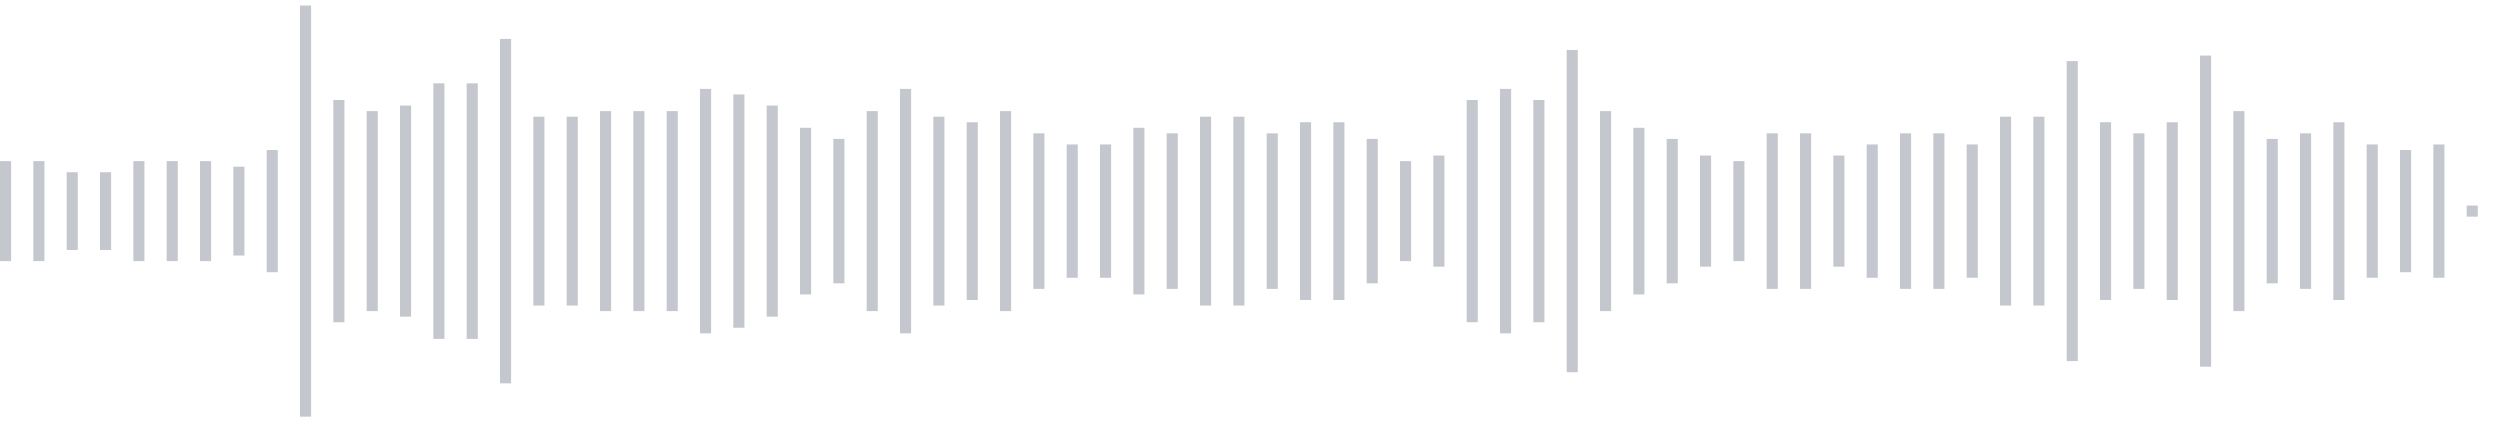 <svg xmlns="http://www.w3.org/2000/svg" xmlns:xlink="http://www.w3/org/1999/xlink" viewBox="0 0 225 38" preserveAspectRatio="none" width="100%" height="100%" fill="#C4C8CE"><g id="waveform-e6e44da1-2244-4452-a340-2895cb6c8126"><rect x="0" y="14.5" width="1" height="9"/><rect x="3" y="14.5" width="1" height="9"/><rect x="6" y="15.5" width="1" height="7"/><rect x="9" y="15.5" width="1" height="7"/><rect x="12" y="14.5" width="1" height="9"/><rect x="15" y="14.5" width="1" height="9"/><rect x="18" y="14.5" width="1" height="9"/><rect x="21" y="15.0" width="1" height="8"/><rect x="24" y="13.5" width="1" height="11"/><rect x="27" y="0.5" width="1" height="37"/><rect x="30" y="9.0" width="1" height="20"/><rect x="33" y="10.0" width="1" height="18"/><rect x="36" y="9.5" width="1" height="19"/><rect x="39" y="7.5" width="1" height="23"/><rect x="42" y="7.5" width="1" height="23"/><rect x="45" y="3.5" width="1" height="31"/><rect x="48" y="10.5" width="1" height="17"/><rect x="51" y="10.5" width="1" height="17"/><rect x="54" y="10.0" width="1" height="18"/><rect x="57" y="10.0" width="1" height="18"/><rect x="60" y="10.0" width="1" height="18"/><rect x="63" y="8.0" width="1" height="22"/><rect x="66" y="8.5" width="1" height="21"/><rect x="69" y="9.5" width="1" height="19"/><rect x="72" y="11.5" width="1" height="15"/><rect x="75" y="12.5" width="1" height="13"/><rect x="78" y="10.0" width="1" height="18"/><rect x="81" y="8.0" width="1" height="22"/><rect x="84" y="10.5" width="1" height="17"/><rect x="87" y="11.0" width="1" height="16"/><rect x="90" y="10.0" width="1" height="18"/><rect x="93" y="12.0" width="1" height="14"/><rect x="96" y="13.0" width="1" height="12"/><rect x="99" y="13.0" width="1" height="12"/><rect x="102" y="11.5" width="1" height="15"/><rect x="105" y="12.0" width="1" height="14"/><rect x="108" y="10.5" width="1" height="17"/><rect x="111" y="10.5" width="1" height="17"/><rect x="114" y="12.0" width="1" height="14"/><rect x="117" y="11.0" width="1" height="16"/><rect x="120" y="11.0" width="1" height="16"/><rect x="123" y="12.5" width="1" height="13"/><rect x="126" y="14.5" width="1" height="9"/><rect x="129" y="14.0" width="1" height="10"/><rect x="132" y="9.0" width="1" height="20"/><rect x="135" y="8.0" width="1" height="22"/><rect x="138" y="9.0" width="1" height="20"/><rect x="141" y="4.5" width="1" height="29"/><rect x="144" y="10.0" width="1" height="18"/><rect x="147" y="11.5" width="1" height="15"/><rect x="150" y="12.5" width="1" height="13"/><rect x="153" y="14.0" width="1" height="10"/><rect x="156" y="14.5" width="1" height="9"/><rect x="159" y="12.0" width="1" height="14"/><rect x="162" y="12.0" width="1" height="14"/><rect x="165" y="14.0" width="1" height="10"/><rect x="168" y="13.0" width="1" height="12"/><rect x="171" y="12.0" width="1" height="14"/><rect x="174" y="12.0" width="1" height="14"/><rect x="177" y="13.0" width="1" height="12"/><rect x="180" y="10.5" width="1" height="17"/><rect x="183" y="10.5" width="1" height="17"/><rect x="186" y="5.5" width="1" height="27"/><rect x="189" y="11.0" width="1" height="16"/><rect x="192" y="12.0" width="1" height="14"/><rect x="195" y="11.0" width="1" height="16"/><rect x="198" y="5.0" width="1" height="28"/><rect x="201" y="10.0" width="1" height="18"/><rect x="204" y="12.5" width="1" height="13"/><rect x="207" y="12.0" width="1" height="14"/><rect x="210" y="11.0" width="1" height="16"/><rect x="213" y="13.0" width="1" height="12"/><rect x="216" y="13.5" width="1" height="11"/><rect x="219" y="13.0" width="1" height="12"/><rect x="222" y="18.5" width="1" height="1"/></g></svg>
